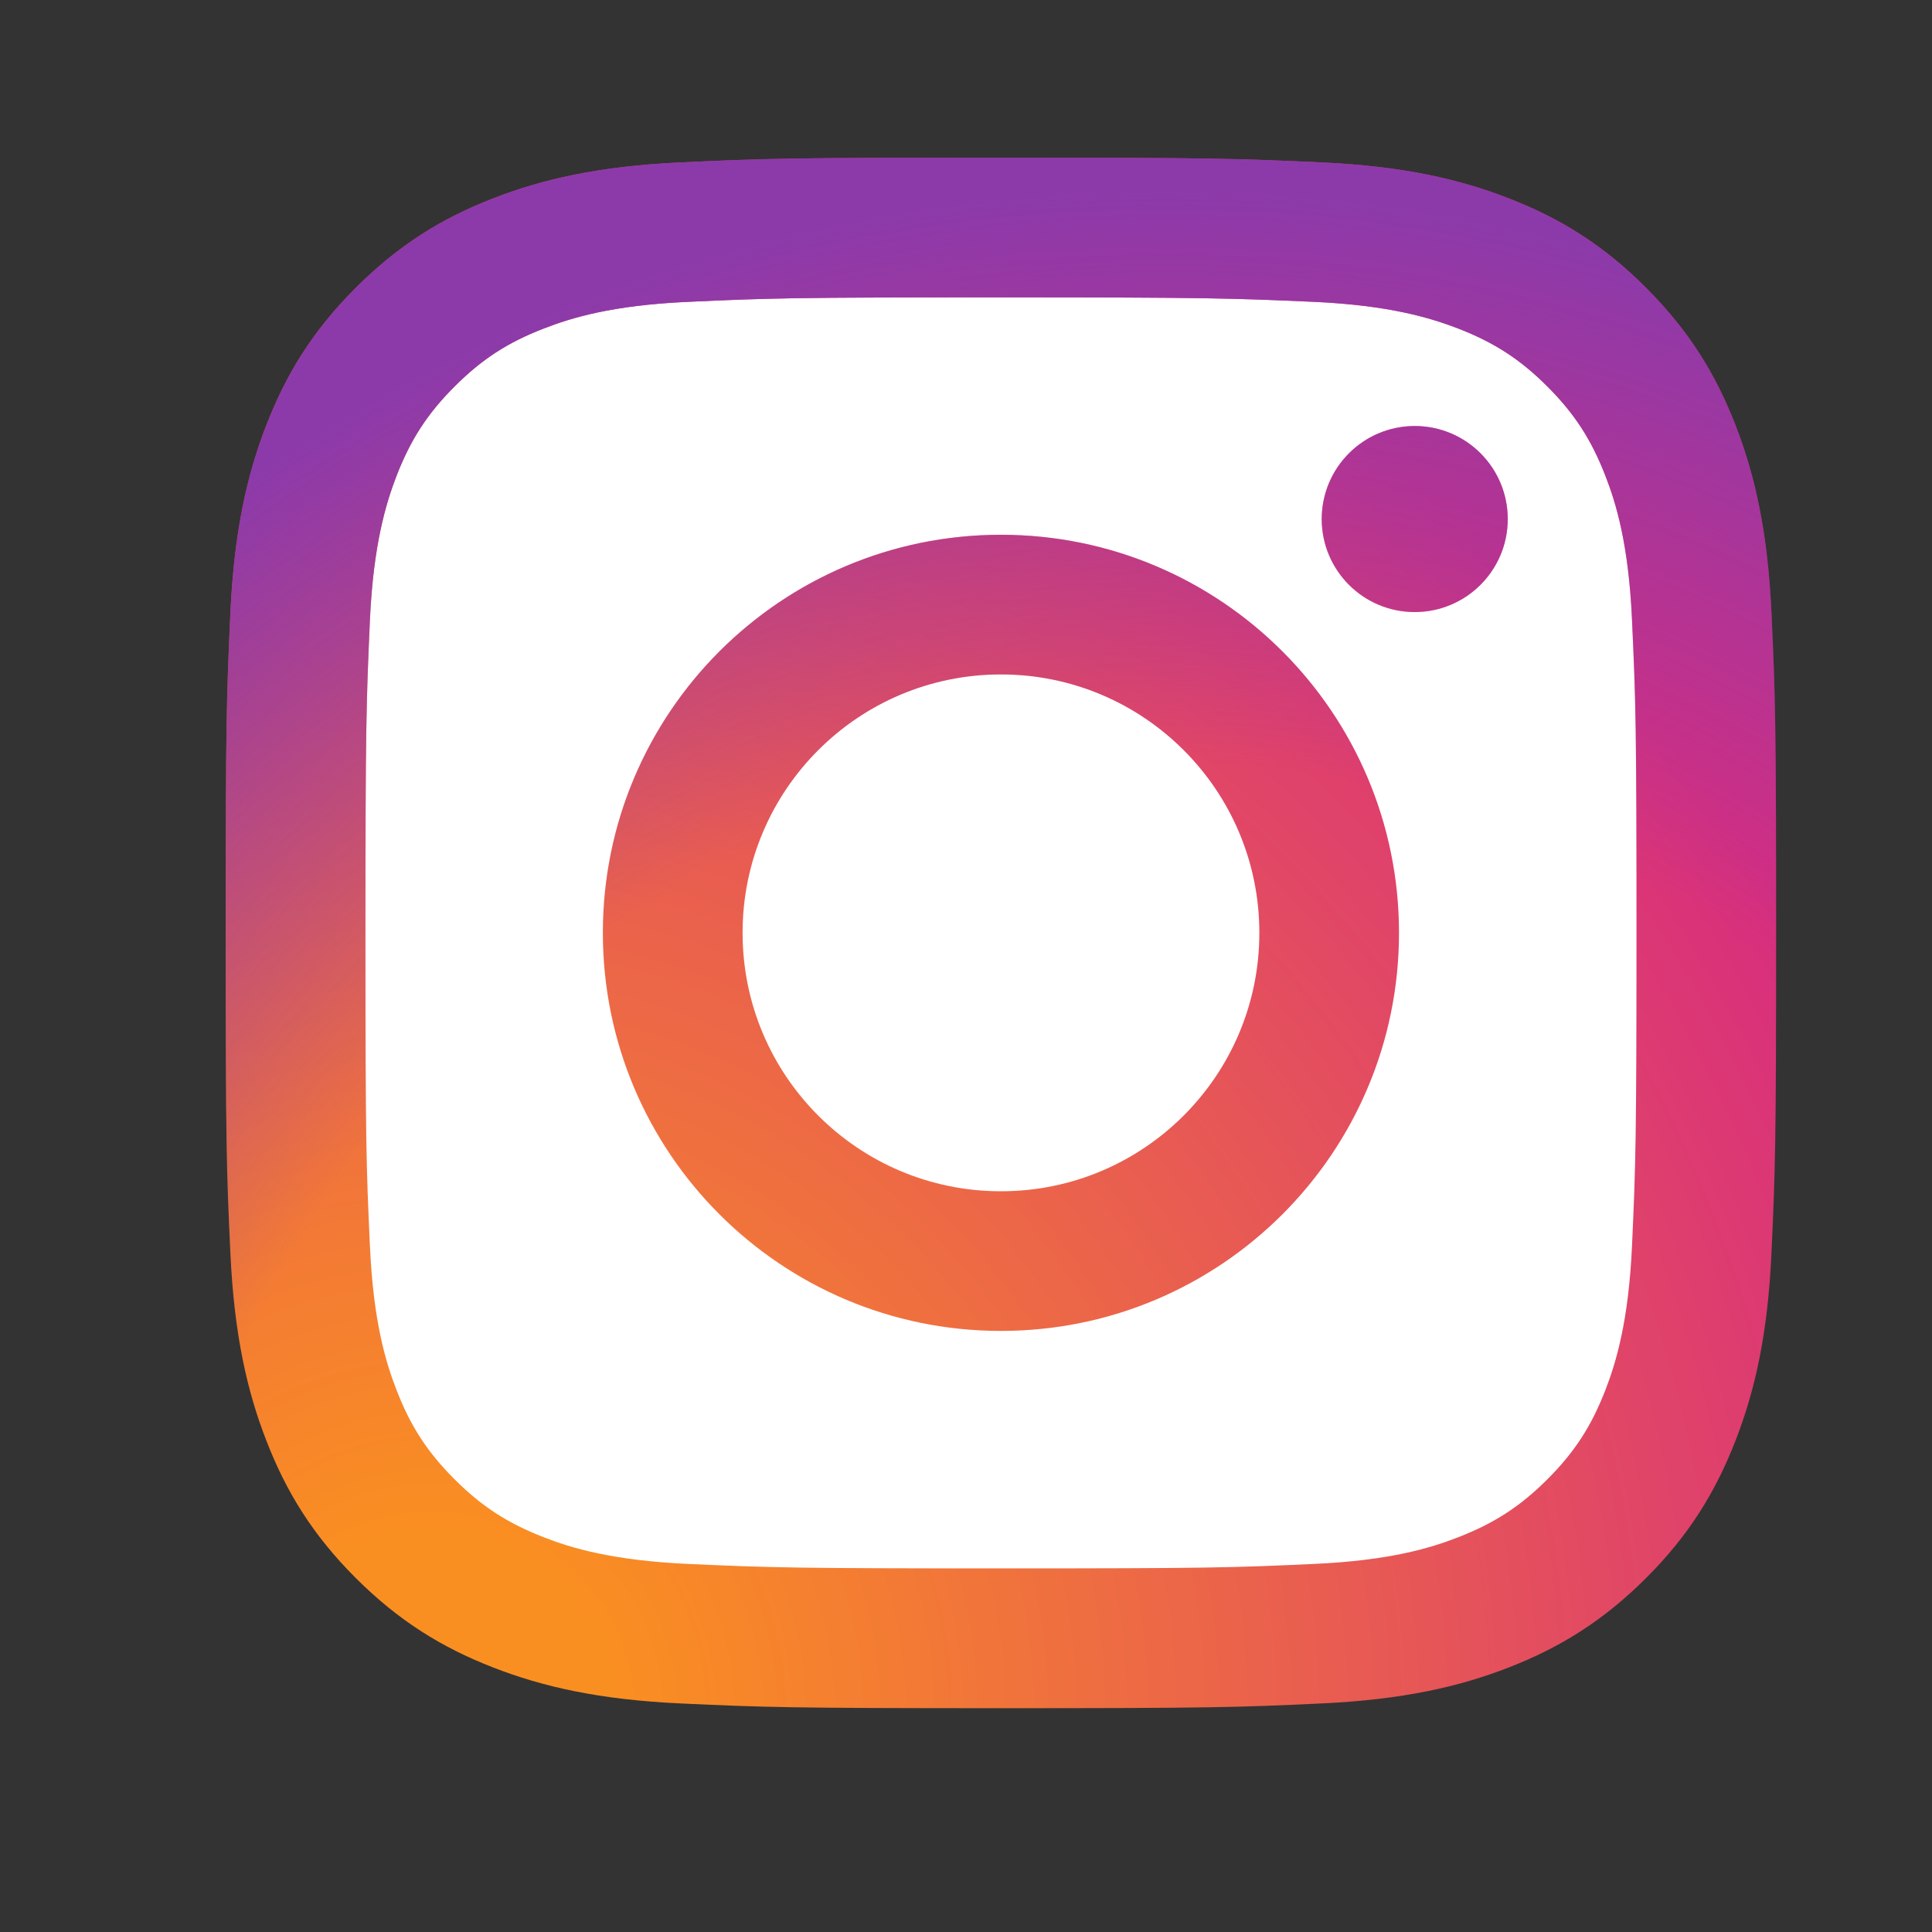 <?xml version="1.0" encoding="UTF-8"?>
<!-- Generator: Adobe Illustrator 21.0.0, SVG Export Plug-In . SVG Version: 6.00 Build 0)  -->
<svg xmlns="http://www.w3.org/2000/svg" xmlns:xlink="http://www.w3.org/1999/xlink" version="1.1" id="Layer_1" x="0px" y="0px" viewBox="0 0 2500 2500" style="enable-background:new 0 0 2500 2500;" xml:space="preserve">
<rect x="0" y="0" width="2500" height="2500" fill="#333333" stroke="none"/>
<style type="text/css">
	.st0{fill:#FFFFFF;}
	.st1{fill:url(#SVGID_1_);}
	.st2{fill:url(#SVGID_2_);}
</style>
<path class="st0" d="M694,318.3l-268,280l-56,844l80,460l428,244l1140-116l180-488c0,0,4-660,4-672s-104-436-104-436l-568-180  L694,318.3z"></path>
<radialGradient id="SVGID_1_" cx="558.546" cy="279.522" r="2619.03" gradientTransform="matrix(1 0 0 -1 5.004883e-02 2499.28)" gradientUnits="userSpaceOnUse">
	<stop offset="9.000000e-02" style="stop-color:#FA8F21"></stop>
	<stop offset="0.78" style="stop-color:#D82D7E"></stop>
</radialGradient>
<path class="st1" d="M960.9,1207.1c0-184.7,149.7-334.4,334.3-334.4s334.4,149.7,334.4,334.4s-149.7,334.4-334.4,334.4  S960.9,1391.8,960.9,1207.1 M780.1,1207.1c0,284.5,230.6,515.1,515.1,515.1s515.1-230.6,515.1-515.1S1579.7,692,1295.2,692  S780.1,922.6,780.1,1207.1 M1710.3,671.6c0,66.5,53.8,120.4,120.3,120.4c66.5,0,120.4-53.8,120.4-120.3s-53.8-120.4-120.3-120.4h0  C1764.2,551.3,1710.4,605.2,1710.3,671.6 M889.9,2023.7c-97.8-4.5-151-20.7-186.3-34.5c-46.8-18.2-80.3-39.9-115.4-75  c-35.1-35.1-56.9-68.5-75-115.3c-13.8-35.3-30.1-88.5-34.5-186.3c-4.9-105.7-5.8-137.5-5.8-405.4s1.1-299.6,5.8-405.4  c4.5-97.8,20.9-150.9,34.5-186.3c18.2-46.8,39.9-80.3,75-115.4s68.5-56.9,115.4-75c35.3-13.8,88.5-30.1,186.3-34.5  c105.7-4.9,137.5-5.8,405.3-5.8s299.6,1.1,405.4,5.8c97.8,4.5,150.9,20.9,186.3,34.5c46.8,18.2,80.3,39.9,115.4,75  s56.8,68.6,75,115.4c13.8,35.3,30.1,88.5,34.5,186.3c4.9,105.8,5.8,137.5,5.8,405.4s-1,299.6-5.8,405.4  c-4.5,97.8-20.8,151-34.5,186.3c-18.2,46.8-39.9,80.3-75,115.3c-35.1,35.1-68.6,56.8-115.4,75c-35.3,13.8-88.5,30.1-186.3,34.5  c-105.7,4.9-137.5,5.8-405.4,5.8S995.6,2028.5,889.9,2023.7 M881.6,210.1c-106.8,4.9-179.8,21.8-243.5,46.6  c-66,25.6-121.9,60-177.7,115.7s-90.1,111.7-115.7,177.7c-24.8,63.8-41.7,136.7-46.6,243.5c-4.9,107-6.1,141.2-6.1,413.6  s1.1,306.6,6.1,413.6c4.9,106.8,21.8,179.7,46.6,243.5c25.6,66,59.9,122,115.7,177.7s111.7,90,177.7,115.7  c63.8,24.8,136.7,41.7,243.5,46.6c107,4.9,141.2,6.1,413.6,6.1s306.6-1.1,413.6-6.1c106.8-4.9,179.7-21.8,243.5-46.6  c66-25.7,121.9-60,177.7-115.7c55.8-55.7,90-111.7,115.7-177.7c24.8-63.8,41.8-136.7,46.6-243.5c4.9-107,6-141.2,6-413.6  s-1.1-306.6-6-413.6c-4.9-106.8-21.8-179.8-46.6-243.5c-25.7-66-60-121.9-115.7-177.7s-111.7-90.1-177.6-115.7  c-63.8-24.8-136.8-41.8-243.5-46.6c-107-4.9-141.2-6.1-413.6-6.1S988.6,205.1,881.6,210.1"></path>
<radialGradient id="SVGID_2_" cx="1508.721" cy="189.641" r="2064.157" gradientTransform="matrix(1 0 0 -1 5.004883e-02 2499.28)" gradientUnits="userSpaceOnUse">
	<stop offset="0.64" style="stop-color:#8C3AAA;stop-opacity:0"></stop>
	<stop offset="1" style="stop-color:#8C3AAA"></stop>
</radialGradient>
<path class="st2" d="M960.9,1207.1c0-184.7,149.7-334.4,334.3-334.4s334.4,149.7,334.4,334.4s-149.7,334.4-334.4,334.4  S960.9,1391.8,960.9,1207.1 M780.1,1207.1c0,284.5,230.6,515.1,515.1,515.1s515.1-230.6,515.1-515.1S1579.7,692,1295.2,692  S780.1,922.6,780.1,1207.1 M1710.3,671.6c0,66.5,53.8,120.4,120.3,120.4c66.5,0,120.4-53.8,120.4-120.3s-53.8-120.4-120.3-120.4h0  C1764.2,551.3,1710.4,605.2,1710.3,671.6 M889.9,2023.7c-97.8-4.5-151-20.7-186.3-34.5c-46.8-18.2-80.3-39.9-115.4-75  c-35.1-35.1-56.9-68.5-75-115.3c-13.8-35.3-30.1-88.5-34.5-186.3c-4.9-105.7-5.8-137.5-5.8-405.4s1.1-299.6,5.8-405.4  c4.5-97.8,20.9-150.9,34.5-186.3c18.2-46.8,39.9-80.3,75-115.4s68.5-56.9,115.4-75c35.3-13.8,88.5-30.1,186.3-34.5  c105.7-4.9,137.5-5.8,405.3-5.8s299.6,1.1,405.4,5.8c97.8,4.5,150.9,20.9,186.3,34.5c46.8,18.2,80.3,39.9,115.4,75  s56.8,68.6,75,115.4c13.8,35.3,30.1,88.5,34.5,186.3c4.9,105.8,5.8,137.5,5.8,405.4s-1,299.6-5.8,405.4  c-4.5,97.8-20.8,151-34.5,186.3c-18.2,46.8-39.9,80.3-75,115.3c-35.1,35.1-68.6,56.8-115.4,75c-35.3,13.8-88.5,30.1-186.3,34.5  c-105.7,4.9-137.5,5.8-405.4,5.8S995.6,2028.5,889.9,2023.7 M881.6,210.1c-106.8,4.9-179.8,21.8-243.5,46.6  c-66,25.6-121.9,60-177.7,115.7s-90.1,111.7-115.7,177.7c-24.8,63.8-41.7,136.7-46.6,243.5c-4.9,107-6.1,141.2-6.1,413.6  s1.1,306.6,6.1,413.6c4.9,106.8,21.8,179.7,46.6,243.5c25.6,66,59.9,122,115.7,177.7s111.7,90,177.7,115.7  c63.8,24.8,136.7,41.7,243.5,46.6c107,4.9,141.2,6.1,413.6,6.1s306.6-1.1,413.6-6.1c106.8-4.9,179.7-21.8,243.5-46.6  c66-25.7,121.9-60,177.7-115.7c55.8-55.7,90-111.7,115.7-177.7c24.8-63.8,41.8-136.7,46.6-243.5c4.9-107,6-141.2,6-413.6  s-1.1-306.6-6-413.6c-4.9-106.8-21.8-179.8-46.6-243.5c-25.7-66-60-121.9-115.7-177.7s-111.7-90.1-177.6-115.7  c-63.8-24.8-136.8-41.8-243.5-46.6c-107-4.9-141.2-6.1-413.6-6.1S988.6,205.1,881.6,210.1"></path>
</svg>
